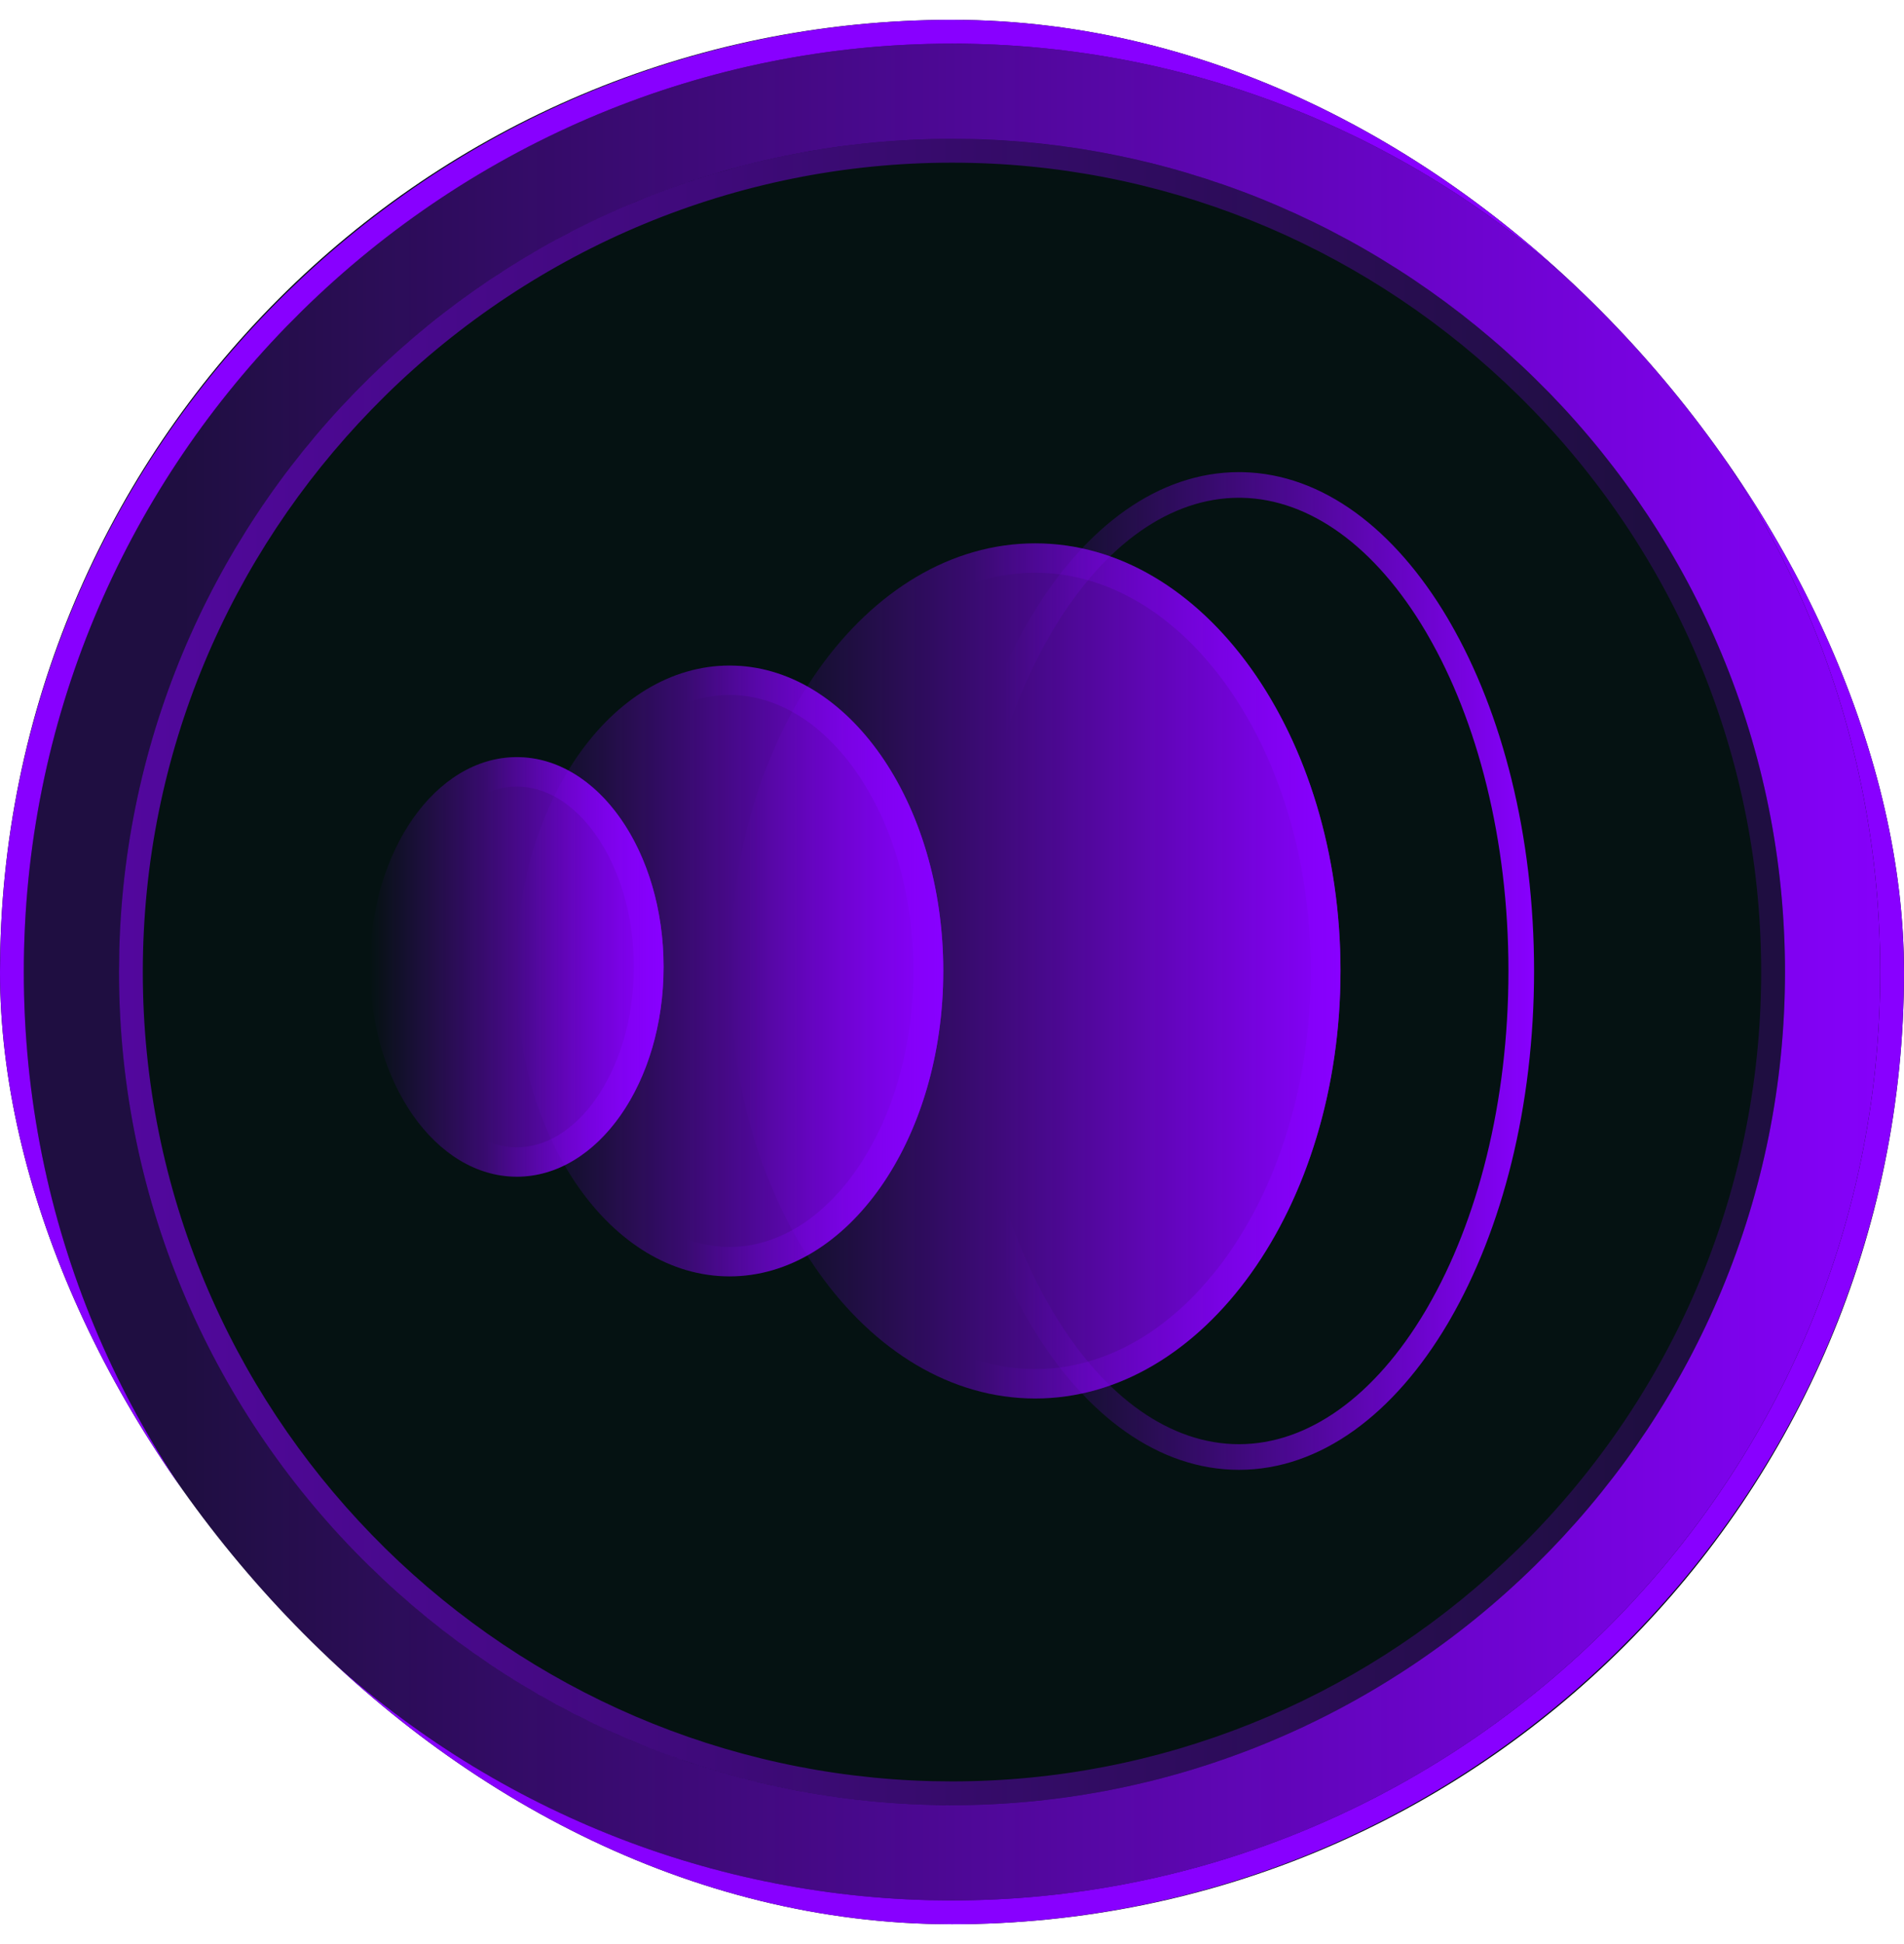 <svg width="48" height="49" viewBox="0 0 48 49" fill="none" xmlns="http://www.w3.org/2000/svg"><script xmlns="" type="text/javascript"/>
    <g clip-path="url(#clip0_2416_12386)">
        <path d="M24 48.5C37.3 48.5 48 37.8 48 24.5C48 11.2 37.3 0.5 24 0.5C10.7 0.5 0 11.2 0 24.5C0 37.8 10.7 48.5 24 48.5Z" fill="#051212"/>
        <path d="M3.6 24.5C3.6 30.023 5.81 35.015 9.369 38.68L9.717 39.031C13.374 42.621 18.256 44.763 23.493 44.894L24 44.9C29.258 44.9 34.19 42.87 37.925 39.373L38.282 39.031C42.045 35.337 44.4 30.201 44.4 24.5C44.4 18.799 42.045 13.664 38.282 9.969L37.925 9.627C34.19 6.13 29.258 4.1 24 4.1L24 3.5L24.523 3.506C29.741 3.636 34.615 5.707 38.334 9.188L38.703 9.541C42.454 13.223 44.847 18.301 44.993 23.952L45 24.5C45 30.187 42.724 35.327 39.062 39.098L38.703 39.458C34.819 43.272 29.589 45.5 24 45.5L23.477 45.494C18.085 45.359 13.06 43.153 9.297 39.458C5.425 35.657 3 30.37 3 24.5L3.007 23.952C3.153 18.301 5.546 13.223 9.297 9.541L9.665 9.188C13.508 5.591 18.585 3.5 24 3.5L24 4.1C18.572 4.1 13.492 6.263 9.717 9.969L9.369 10.32C5.81 13.985 3.6 18.977 3.6 24.5Z" fill="url(#paint0_linear_2416_12386)"/>
        <path d="M0.6 24.5C0.6 30.835 3.135 36.562 7.217 40.766L7.617 41.168C11.811 45.286 17.411 47.743 23.418 47.893L24 47.9C30.032 47.9 35.688 45.571 39.973 41.561L40.383 41.168C44.699 36.93 47.4 31.04 47.4 24.5C47.4 17.961 44.699 12.07 40.383 7.832L39.973 7.439C35.688 3.429 30.032 1.1 24 1.1L24 0.5L24.598 0.508C30.561 0.656 36.132 3.022 40.382 7.001L40.803 7.404C45.09 11.613 47.825 17.415 47.992 23.873L48 24.5C48 30.999 45.398 36.873 41.213 41.183L40.803 41.596C36.364 45.954 30.387 48.5 24 48.5L23.402 48.492C17.24 48.339 11.496 45.818 7.196 41.596C2.772 37.252 1.51166e-06 31.209 2.09815e-06 24.5L0.008 23.873C0.175 17.415 2.91 11.613 7.196 7.404L7.617 7.001C12.009 2.89 17.812 0.5 24 0.5L24 1.1C17.774 1.1 11.946 3.581 7.617 7.832L7.217 8.234C3.135 12.438 0.6 18.165 0.6 24.5Z" fill="#8800FF"/>
        <path d="M45 24.5C45 18.819 42.729 13.683 39.062 9.905L38.702 9.545C34.932 5.843 29.907 3.64 24.522 3.506L24 3.5C18.593 3.5 13.518 5.586 9.667 9.191L9.298 9.545C5.42 13.352 3 18.636 3 24.5C3 30.364 5.42 35.648 9.298 39.455H9.298C13.19 43.276 18.419 45.5 24 45.5V47.9L23.417 47.893C17.603 47.748 12.171 45.441 8.027 41.561L7.617 41.168C3.303 36.932 0.6 31.041 0.6 24.5C0.6 18.163 3.137 12.436 7.218 8.234L7.617 7.832C11.945 3.583 17.772 1.1 24 1.1L24.582 1.107C30.591 1.257 36.191 3.715 40.383 7.832C44.697 12.067 47.4 17.959 47.4 24.5C47.4 31.041 44.697 36.932 40.383 41.168L39.973 41.561C35.691 45.57 30.034 47.9 24 47.9V45.5C29.582 45.5 34.811 43.277 38.702 39.456L39.062 39.094C42.729 35.317 45 30.181 45 24.5Z" fill="url(#paint1_linear_2416_12386)"/>
        <g clip-path="url(#clip1_2416_12386)">
            <path d="M13.028 29.659C15.072 29.659 16.729 27.291 16.729 24.371C16.729 21.451 15.072 19.083 13.028 19.083C10.983 19.083 9.326 21.451 9.326 24.371C9.326 27.291 10.983 29.659 13.028 29.659Z" fill="url(#paint2_linear_2416_12386)"/>
            <path d="M15.979 24.371C15.979 23.042 15.601 21.872 15.028 21.054C14.454 20.233 13.734 19.825 13.028 19.825C12.322 19.825 11.602 20.233 11.027 21.054C10.454 21.872 10.076 23.042 10.076 24.371C10.076 25.699 10.454 26.871 11.027 27.689C11.602 28.51 12.322 28.918 13.028 28.918V29.659L12.838 29.652C10.945 29.515 9.427 27.347 9.331 24.643L9.326 24.371C9.326 21.451 10.984 19.083 13.028 19.083L13.218 19.091C15.174 19.232 16.729 21.542 16.729 24.371L16.724 24.643C16.625 27.437 15.008 29.659 13.028 29.659V28.918C13.734 28.918 14.454 28.51 15.028 27.689C15.601 26.871 15.979 25.699 15.979 24.371Z" fill="url(#paint3_linear_2416_12386)" fill-opacity="0.6"/>
            <path d="M26.096 35.249C30.347 35.249 33.794 30.424 33.794 24.472C33.794 18.52 30.347 13.695 26.096 13.695C21.844 13.695 18.398 18.52 18.398 24.472C18.398 30.424 21.844 35.249 26.096 35.249Z" fill="url(#paint4_linear_2416_12386)"/>
            <path d="M33.044 24.472C33.044 21.631 32.22 19.09 30.926 17.279C29.631 15.466 27.912 14.436 26.095 14.436C24.279 14.436 22.56 15.466 21.265 17.279C19.971 19.09 19.148 21.631 19.148 24.472C19.148 27.313 19.971 29.854 21.265 31.665C22.56 33.477 24.279 34.508 26.095 34.508V35.249L25.897 35.245C21.869 35.102 18.611 30.629 18.408 25.026L18.398 24.472C18.398 18.52 21.844 13.695 26.095 13.695L26.295 13.698C30.454 13.846 33.794 18.613 33.794 24.472L33.784 25.026C33.577 30.721 30.214 35.249 26.095 35.249V34.508C27.912 34.508 29.631 33.478 30.926 31.665C32.22 29.854 33.044 27.313 33.044 24.472Z" fill="url(#paint5_linear_2416_12386)" fill-opacity="0.6"/>
            <path d="M18.391 32.171C21.367 32.171 23.78 28.725 23.78 24.473C23.78 20.222 21.367 16.775 18.391 16.775C15.415 16.775 13.002 20.222 13.002 24.473C13.002 28.725 15.415 32.171 18.391 32.171Z" fill="url(#paint6_linear_2416_12386)"/>
            <path d="M23.029 24.473C23.029 22.479 22.462 20.706 21.584 19.452C20.704 18.195 19.563 17.516 18.391 17.516C17.219 17.516 16.078 18.195 15.198 19.452C14.32 20.706 13.753 22.479 13.752 24.473C13.752 26.467 14.32 28.24 15.198 29.495C16.078 30.752 17.219 31.43 18.391 31.43V32.171L18.114 32.161C15.359 31.962 13.15 28.806 13.01 24.869L13.002 24.473C13.003 20.222 15.415 16.775 18.391 16.775L18.669 16.785C21.515 16.992 23.779 20.355 23.779 24.473L23.773 24.869C23.628 28.937 21.274 32.171 18.391 32.171V31.43C19.563 31.43 20.704 30.752 21.584 29.495C22.462 28.24 23.029 26.467 23.029 24.473Z" fill="url(#paint7_linear_2416_12386)" fill-opacity="0.6"/>
            <path d="M38.028 24.473C38.028 21.15 37.242 18.166 35.998 16.014L35.939 15.912C34.672 13.772 33.02 12.584 31.314 12.547L31.233 12.546C29.526 12.546 27.866 13.701 26.588 15.811L26.527 15.912C25.249 18.071 24.438 21.097 24.438 24.473C24.438 27.85 25.249 30.875 26.527 33.035L26.588 33.136C27.866 35.245 29.526 36.401 31.233 36.401C32.967 36.401 34.652 35.208 35.939 33.035L35.998 32.933C37.242 30.781 38.028 27.797 38.028 24.473ZM38.674 24.473C38.674 27.891 37.867 30.99 36.557 33.257L36.495 33.364C35.148 35.64 33.288 37.047 31.233 37.047C29.21 37.047 27.376 35.683 26.035 33.47L25.971 33.364C24.625 31.089 23.791 27.945 23.791 24.473C23.791 21.001 24.625 17.858 25.971 15.583L26.035 15.477C27.376 13.264 29.21 11.9 31.233 11.9L31.329 11.901C33.346 11.944 35.169 13.343 36.495 15.583L36.557 15.69C37.867 17.956 38.674 21.056 38.674 24.473Z" fill="url(#paint8_linear_2416_12386)"/>
        </g>
    </g>
    <defs>
        <linearGradient id="paint0_linear_2416_12386" x1="2.047" y1="25.041" x2="41.403" y2="25.041" gradientUnits="userSpaceOnUse">
            <stop stop-color="#8800FF" stop-opacity="0.6"/>
            <stop offset="1" stop-color="#8800FF" stop-opacity="0.2"/>
        </linearGradient>
        <linearGradient id="paint1_linear_2416_12386" x1="48.462" y1="23.898" x2="4.608" y2="23.898" gradientUnits="userSpaceOnUse">
            <stop stop-color="#8800FF"/>
            <stop offset="1" stop-color="#8800FF" stop-opacity="0.2"/>
        </linearGradient>
        <linearGradient id="paint2_linear_2416_12386" x1="16.729" y1="24.371" x2="9.326" y2="24.371" gradientUnits="userSpaceOnUse">
            <stop stop-color="#8800FF"/>
            <stop offset="1" stop-color="#8800FF" stop-opacity="0"/>
        </linearGradient>
        <linearGradient id="paint3_linear_2416_12386" x1="16.729" y1="24.371" x2="9.326" y2="24.371" gradientUnits="userSpaceOnUse">
            <stop stop-color="#8800FF"/>
            <stop offset="0.6" stop-color="#8800FF" stop-opacity="0"/>
        </linearGradient>
        <linearGradient id="paint4_linear_2416_12386" x1="33.794" y1="24.472" x2="18.398" y2="24.472" gradientUnits="userSpaceOnUse">
            <stop stop-color="#8800FF"/>
            <stop offset="1" stop-color="#8800FF" stop-opacity="0"/>
        </linearGradient>
        <linearGradient id="paint5_linear_2416_12386" x1="33.794" y1="24.472" x2="18.398" y2="24.472" gradientUnits="userSpaceOnUse">
            <stop stop-color="#8800FF"/>
            <stop offset="0.6" stop-color="#8800FF" stop-opacity="0"/>
        </linearGradient>
        <linearGradient id="paint6_linear_2416_12386" x1="23.78" y1="24.473" x2="13.002" y2="24.473" gradientUnits="userSpaceOnUse">
            <stop stop-color="#8800FF"/>
            <stop offset="1" stop-color="#8800FF" stop-opacity="0"/>
        </linearGradient>
        <linearGradient id="paint7_linear_2416_12386" x1="23.78" y1="24.473" x2="13.002" y2="24.473" gradientUnits="userSpaceOnUse">
            <stop stop-color="#8800FF"/>
            <stop offset="0.6" stop-color="#8800FF" stop-opacity="0"/>
        </linearGradient>
        <linearGradient id="paint8_linear_2416_12386" x1="38.674" y1="24.158" x2="25.334" y2="24.158" gradientUnits="userSpaceOnUse">
            <stop stop-color="#8800FF"/>
            <stop offset="1" stop-color="#8800FF" stop-opacity="0"/>
        </linearGradient>
        <clipPath id="clip0_2416_12386">
            <rect y="0.5" width="48" height="48" rx="24" fill="white"/>
        </clipPath>
        <clipPath id="clip1_2416_12386">
            <rect width="31.5" height="25.2" fill="white" transform="translate(8.25 11.9)"/>
        </clipPath>
    </defs>
</svg>